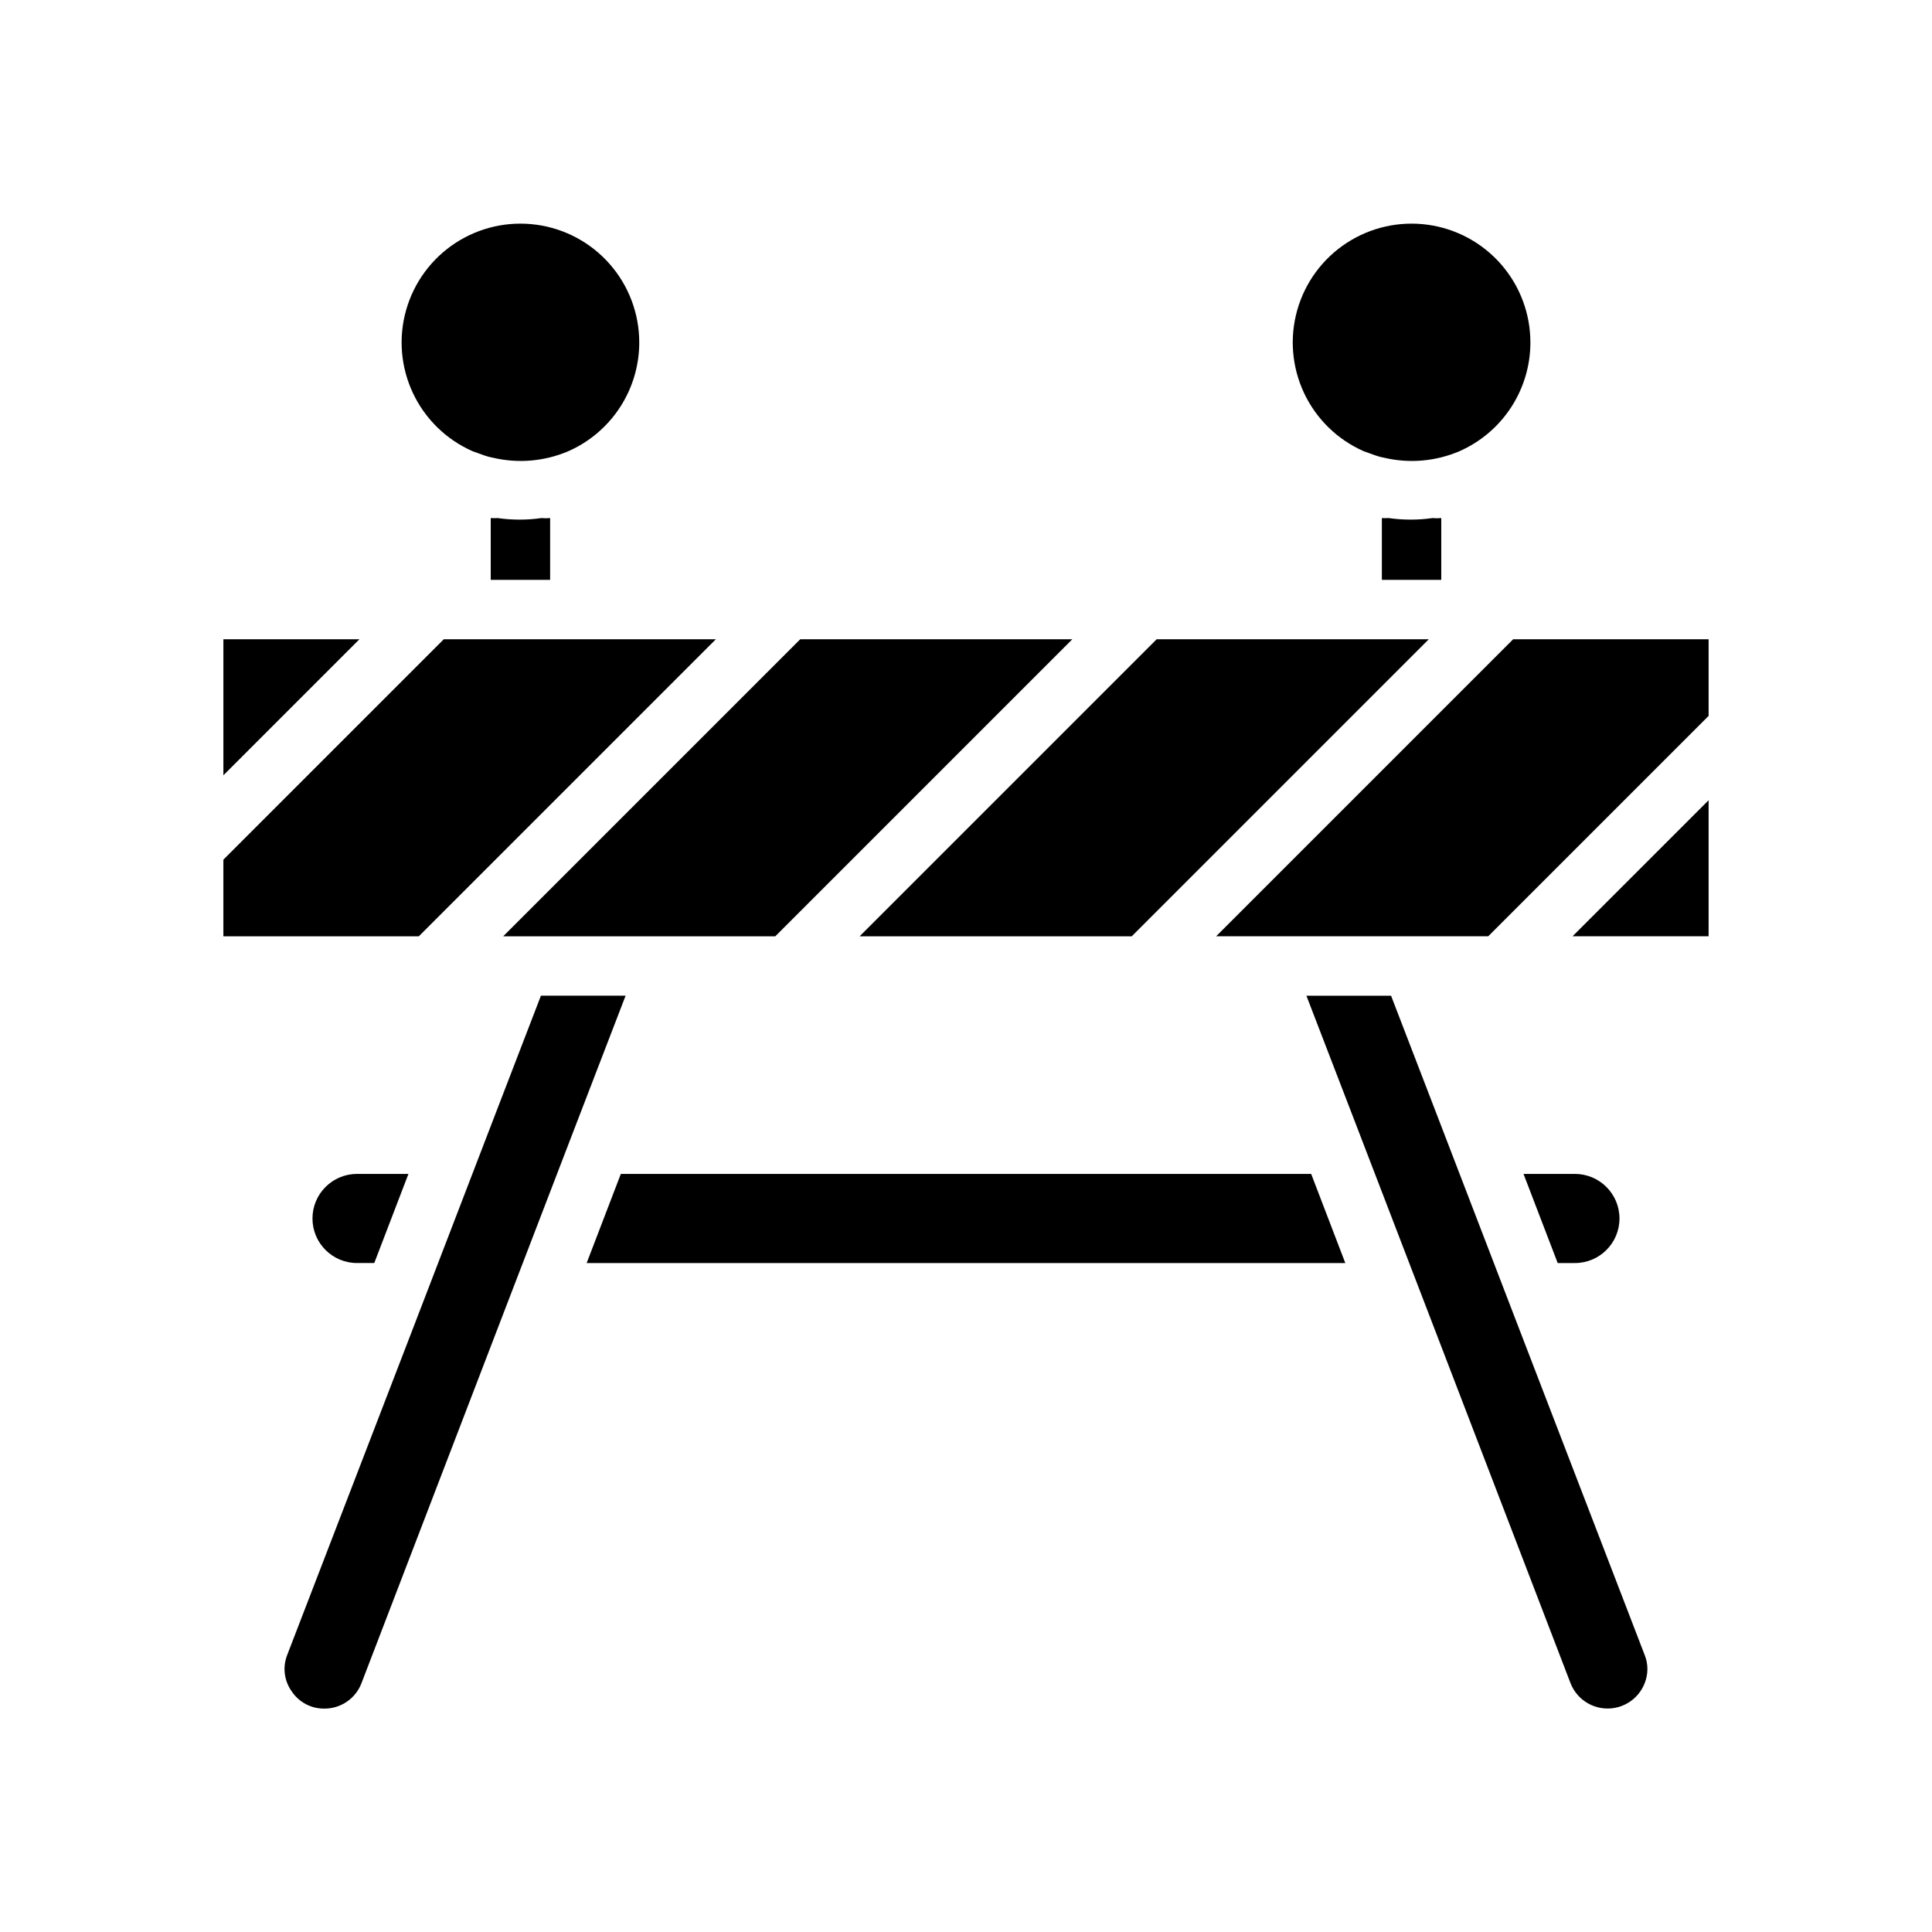 <?xml version="1.0" encoding="UTF-8"?>
<!-- Uploaded to: SVG Repo, www.svgrepo.com, Generator: SVG Repo Mixer Tools -->
<svg fill="#000000" width="800px" height="800px" version="1.1" viewBox="144 144 512 512" xmlns="http://www.w3.org/2000/svg">
 <g>
  <path d="m596.8 356.07v36.051h-36.055z"/>
  <path d="m596.8 313.41v20.309l-58.41 58.41h-72.109l78.719-78.719z"/>
  <path d="m522.64 313.41-78.719 78.719h-72.109l78.719-78.719z"/>
  <path d="m428.18 313.41-78.719 78.719h-72.109l78.723-78.719z"/>
  <path d="m333.71 313.41-78.719 78.719h-51.797v-20.309l58.41-58.41z"/>
  <path d="m239.25 313.41-36.051 36.055v-36.055z"/>
  <path d="m309.79 407.87-12.121 31.488-21.176 55.105-36.684 95.562c-1.547 4.09-5.469 6.789-9.844 6.773-3.473 0.047-6.734-1.676-8.656-4.566-2.019-2.816-2.465-6.465-1.184-9.684l33.93-88.09 21.176-55.105 12.121-31.488z"/>
  <path d="m580.58 586.33c-0.047 5.062-3.684 9.375-8.664 10.281-4.981 0.902-9.902-1.859-11.723-6.582l-36.684-95.566-21.176-55.102-12.121-31.488h22.434l12.121 31.488 21.176 55.105 33.93 88.168v-0.004c0.469 1.18 0.707 2.434 0.707 3.699z"/>
  <path d="m252.24 455.1-9.055 23.617h-4.566c-6.519 0-11.809-5.285-11.809-11.809 0-6.519 5.289-11.809 11.809-11.809z"/>
  <path d="m500.52 478.72h-201.05l9.055-23.617h182.95z"/>
  <path d="m573.18 466.91c0 6.523-5.289 11.809-11.809 11.809h-4.566l-9.055-23.617h13.621c6.519 0 11.809 5.289 11.809 11.809z"/>
  <path d="m313.41 234.69c0.012 6.121-1.762 12.117-5.102 17.246-3.344 5.133-8.105 9.18-13.711 11.645-6.285 2.684-13.266 3.293-19.918 1.73-0.805-0.137-1.594-0.348-2.363-0.629l-3.07-1.102h0.004c-6.957-3.059-12.57-8.527-15.809-15.398-3.242-6.871-3.887-14.684-1.82-21.992 2.066-7.312 6.707-13.629 13.062-17.785 6.359-4.16 14.004-5.879 21.531-4.844 7.523 1.035 14.422 4.754 19.418 10.477 5 5.719 7.762 13.055 7.777 20.652z"/>
  <path d="m289.79 281.29v16.375h-15.742v-16.375c0.602 0.039 1.207 0.039 1.809 0 3.863 0.551 7.789 0.551 11.652 0 0.758 0.078 1.523 0.078 2.281 0z"/>
  <path d="m549.57 234.69c0.012 6.121-1.758 12.117-5.102 17.246-3.34 5.133-8.105 9.18-13.711 11.645-6.285 2.684-13.266 3.293-19.918 1.73-0.805-0.137-1.594-0.348-2.359-0.629l-3.07-1.102c-6.957-3.059-12.57-8.527-15.809-15.398-3.238-6.871-3.887-14.684-1.82-21.992 2.066-7.312 6.707-13.629 13.062-17.785 6.359-4.16 14.004-5.879 21.531-4.844 7.523 1.035 14.422 4.754 19.422 10.477 4.996 5.719 7.758 13.055 7.773 20.652z"/>
  <path d="m525.95 281.29v16.375h-15.742v-16.375c0.602 0.039 1.207 0.039 1.809 0 3.867 0.551 7.789 0.551 11.652 0 0.758 0.078 1.523 0.078 2.281 0z"/>
 </g>
</svg>